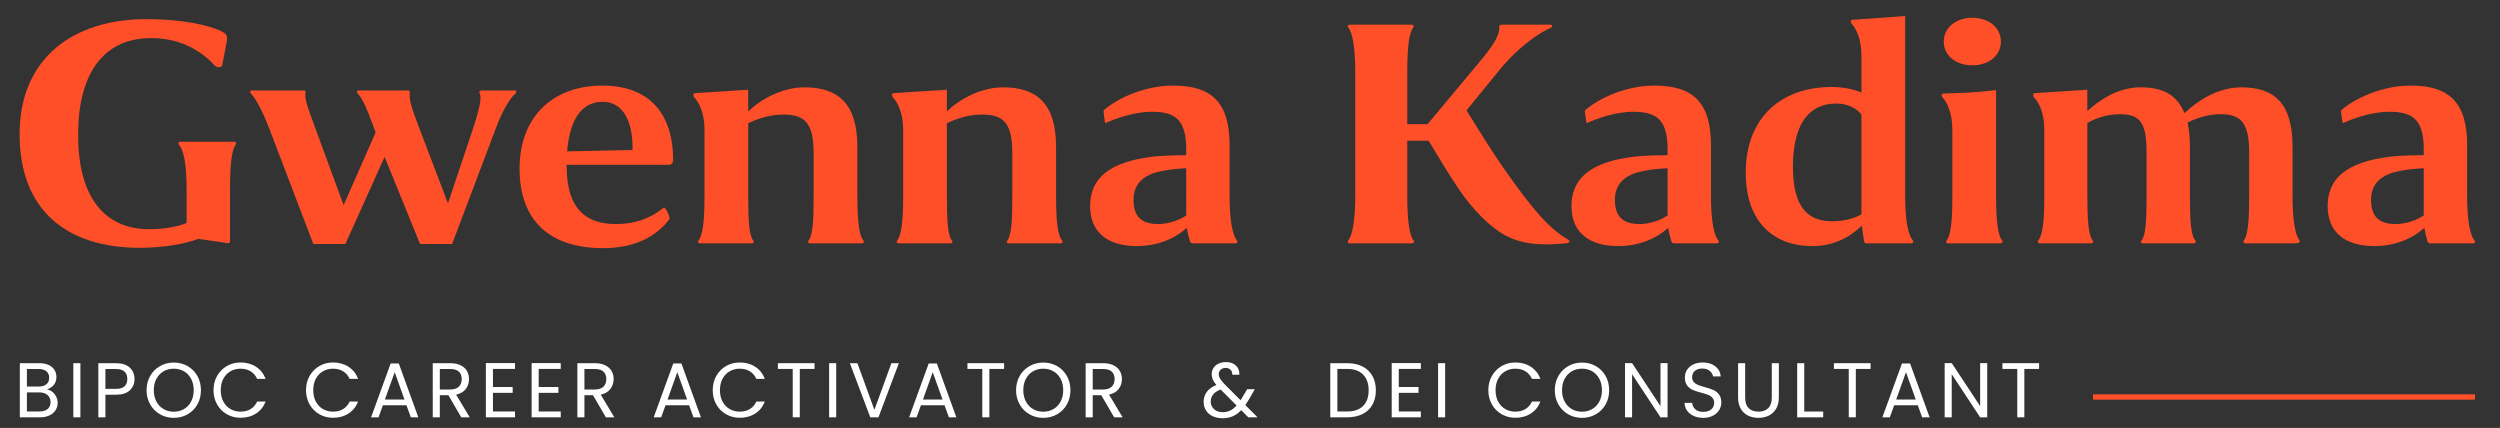 <?xml version="1.0" encoding="utf-8"?>
<!-- Generator: Adobe Illustrator 16.0.0, SVG Export Plug-In . SVG Version: 6.00 Build 0)  -->
<!DOCTYPE svg PUBLIC "-//W3C//DTD SVG 1.1//EN" "http://www.w3.org/Graphics/SVG/1.1/DTD/svg11.dtd">
<svg version="1.1" xmlns="http://www.w3.org/2000/svg" xmlns:xlink="http://www.w3.org/1999/xlink" x="0px" y="0px"
	 width="1255.437px" height="214.902px" viewBox="574.12 691.598 1255.437 214.902"
	 enable-background="new 574.12 691.598 1255.437 214.902" xml:space="preserve">
<rect x="574.12" y="691.598" width="1255.437" height="214.902" fill="#333333" stroke="none"/>
<g id="Layer_2">
</g>
<g id="Layer_1">
	<g>
		<g>
			<g>
				<g>
					<defs>
						<rect id="SVGID_1_" width="2400" height="1600"/>
					</defs>
					<clipPath id="SVGID_2_">
						<use xlink:href="#SVGID_1_"  overflow="visible"/>
					</clipPath>
					<rect x="1625.166" y="889.599" clip-path="url(#SVGID_2_)" fill="#FF4F28" width="191.834" height="2.703"/>
				</g>
			</g>
		</g>
		<g>
			<g>
				<g>
					<defs>
						<rect id="SVGID_3_" width="2400" height="1600"/>
					</defs>
					<clipPath id="SVGID_4_">
						<use xlink:href="#SVGID_3_"  overflow="visible"/>
					</clipPath>
					<path display="none" clip-path="url(#SVGID_4_)" fill="#001F35" d="M600.795,886.097c0.893,0.709,1.602,1.587,2.126,2.64
						c0.525,1.049,0.787,2.169,0.787,3.356c0,1.503-0.382,2.856-1.148,4.063c-0.766,1.205-1.879,2.15-3.338,2.849
						c-1.461,0.695-3.183,1.042-5.166,1.042H583V870.41h10.63c2.013,0,3.729,0.333,5.146,0.998c1.417,0.667,2.479,1.564,3.188,2.699
						c0.708,1.136,1.063,2.408,1.063,3.824c0,1.763-0.479,3.212-1.427,4.36c-0.948,1.146-2.205,1.977-3.764,2.486
						C598.917,884.949,599.903,885.389,600.795,886.097 M586.869,883.206h6.506c1.814,0,3.217-0.426,4.21-1.276
						c0.992-0.851,1.488-2.022,1.488-3.526c0-1.502-0.496-2.682-1.488-3.529c-0.993-0.85-2.424-1.275-4.295-1.275h-6.421V883.206z
						 M598.223,895.494c1.077-0.907,1.615-2.168,1.615-3.784c0-1.644-0.564-2.94-1.7-3.891c-1.134-0.949-2.648-1.425-4.55-1.425
						h-6.719v10.461h6.846C595.643,896.855,597.145,896.402,598.223,895.494"/>
				</g>
			</g>
		</g>
		<g>
			<g>
				<g>
					<defs>
						<rect id="SVGID_5_" width="2400" height="1600"/>
					</defs>
					<clipPath id="SVGID_6_">
						<use xlink:href="#SVGID_5_"  overflow="visible"/>
					</clipPath>
					<rect x="617.569" y="870.407" display="none" clip-path="url(#SVGID_6_)" fill="#001F35" width="3.87" height="29.637"/>
				</g>
			</g>
		</g>
		<g>
			<g>
				<g>
					<defs>
						<rect id="SVGID_7_" width="2400" height="1600"/>
					</defs>
					<clipPath id="SVGID_8_">
						<use xlink:href="#SVGID_7_"  overflow="visible"/>
					</clipPath>
					<path display="none" clip-path="url(#SVGID_8_)" fill="#001F35" d="M653.819,885.226c-1.688,1.633-4.263,2.445-7.721,2.445
						h-5.694v12.373h-3.871v-29.637h9.565c3.348,0,5.892,0.808,7.636,2.423c1.74,1.616,2.612,3.699,2.612,6.251
						C656.349,881.547,655.505,883.596,653.819,885.226 M650.863,883.078c1.021-0.938,1.528-2.271,1.528-3.997
						c0-3.657-2.098-5.485-6.293-5.485h-5.694v10.889h5.694C648.255,884.481,649.843,884.014,650.863,883.078"/>
				</g>
			</g>
		</g>
		<g>
			<g>
				<g>
					<defs>
						<rect id="SVGID_9_" width="2400" height="1600"/>
					</defs>
					<clipPath id="SVGID_10_">
						<use xlink:href="#SVGID_9_"  overflow="visible"/>
					</clipPath>
					<path display="none" clip-path="url(#SVGID_10_)" fill="#001F35" d="M675.568,898.407c-2.271-1.29-4.063-3.09-5.379-5.4
						c-1.318-2.31-1.979-4.911-1.979-7.803s0.659-5.492,1.979-7.803c1.317-2.313,3.108-4.11,5.379-5.4
						c2.268-1.289,4.774-1.935,7.524-1.935c2.778,0,5.3,0.646,7.569,1.935c2.267,1.29,4.053,3.083,5.354,5.379
						c1.307,2.296,1.956,4.905,1.956,7.824c0,2.92-0.649,5.526-1.956,7.824c-1.304,2.296-3.09,4.089-5.354,5.379
						c-2.271,1.29-4.791,1.935-7.569,1.935C680.345,900.342,677.836,899.697,675.568,898.407 M688.686,895.536
						c1.658-0.963,2.965-2.338,3.912-4.124c0.949-1.786,1.424-3.855,1.424-6.208c0-2.381-0.475-4.458-1.424-6.229
						c-0.947-1.771-2.246-3.14-3.891-4.104c-1.646-0.963-3.515-1.445-5.612-1.445c-2.099,0-3.97,0.482-5.614,1.445
						c-1.643,0.964-2.938,2.332-3.89,4.104c-0.951,1.772-1.425,3.852-1.425,6.229c0,2.353,0.475,4.422,1.425,6.208
						c0.949,1.786,2.254,3.161,3.912,4.124c1.658,0.965,3.522,1.446,5.592,1.446C685.165,896.982,687.028,896.501,688.686,895.536"
						/>
				</g>
			</g>
		</g>
		<g>
			<g>
				<g>
					<defs>
						<rect id="SVGID_11_" width="2400" height="1600"/>
					</defs>
					<clipPath id="SVGID_12_">
						<use xlink:href="#SVGID_11_"  overflow="visible"/>
					</clipPath>
					<path display="none" clip-path="url(#SVGID_12_)" fill="#001F35" d="M712.095,877.401c1.307-2.313,3.083-4.117,5.336-5.423
						c2.253-1.305,4.755-1.955,7.505-1.955c3.232,0,6.055,0.778,8.465,2.34c2.406,1.56,4.166,3.77,5.271,6.633h-4.636
						c-0.822-1.785-2.005-3.16-3.55-4.125c-1.545-0.963-3.396-1.445-5.552-1.445c-2.066,0-3.926,0.482-5.567,1.445
						c-1.646,0.965-2.937,2.332-3.87,4.104c-0.937,1.772-1.403,3.852-1.403,6.229c0,2.354,0.468,4.416,1.403,6.188
						c0.935,1.772,2.225,3.142,3.87,4.104c1.644,0.965,3.501,1.445,5.567,1.445c2.154,0,4.006-0.477,5.552-1.427
						c1.545-0.946,2.728-2.314,3.55-4.104h4.636c-1.106,2.835-2.864,5.024-5.271,6.569c-2.41,1.546-5.229,2.314-8.465,2.314
						c-2.75,0-5.252-0.645-7.505-1.935c-2.253-1.289-4.029-3.083-5.336-5.38c-1.305-2.298-1.956-4.892-1.956-7.78
						C710.139,882.313,710.79,879.713,712.095,877.401"/>
				</g>
			</g>
		</g>
		<g>
			<g>
				<g>
					<defs>
						<rect id="SVGID_13_" width="2400" height="1600"/>
					</defs>
					<clipPath id="SVGID_14_">
						<use xlink:href="#SVGID_13_"  overflow="visible"/>
					</clipPath>
					<path display="none" clip-path="url(#SVGID_14_)" fill="#001F35" d="M773.282,877.401c1.304-2.313,3.083-4.117,5.337-5.423
						c2.253-1.305,4.754-1.955,7.504-1.955c3.232,0,6.052,0.778,8.462,2.34c2.409,1.56,4.168,3.77,5.273,6.633h-4.638
						c-0.82-1.785-2.005-3.16-3.55-4.125c-1.546-0.963-3.395-1.445-5.55-1.445c-2.069,0-3.926,0.482-5.57,1.445
						c-1.644,0.965-2.934,2.332-3.87,4.104c-0.934,1.771-1.399,3.852-1.399,6.229c0,2.354,0.468,4.416,1.399,6.188
						c0.938,1.771,2.229,3.142,3.87,4.104c1.646,0.965,3.501,1.445,5.57,1.445c2.155,0,4.004-0.477,5.55-1.427
						c1.545-0.946,2.729-2.314,3.55-4.104h4.638c-1.105,2.835-2.864,5.024-5.273,6.569c-2.41,1.546-5.229,2.314-8.462,2.314
						c-2.75,0-5.251-0.645-7.504-1.935c-2.254-1.289-4.033-3.083-5.337-5.38c-1.307-2.298-1.956-4.892-1.956-7.78
						C771.326,882.313,771.979,879.713,773.282,877.401"/>
				</g>
			</g>
		</g>
		<g>
			<g>
				<g>
					<defs>
						<rect id="SVGID_15_" width="2400" height="1600"/>
					</defs>
					<clipPath id="SVGID_16_">
						<use xlink:href="#SVGID_15_"  overflow="visible"/>
					</clipPath>
					<path display="none" clip-path="url(#SVGID_16_)" fill="#001F35" d="M831.621,893.453h-12.926l-2.385,6.591h-4.08
						l10.717-29.468h4.464l10.673,29.468h-4.082L831.621,893.453z M830.515,890.307l-5.354-14.968l-5.358,14.968H830.515z"/>
				</g>
			</g>
		</g>
		<g>
			<g>
				<g>
					<defs>
						<rect id="SVGID_17_" width="2400" height="1600"/>
					</defs>
					<clipPath id="SVGID_18_">
						<use xlink:href="#SVGID_17_"  overflow="visible"/>
					</clipPath>
					<path display="none" clip-path="url(#SVGID_18_)" fill="#001F35" d="M866.871,900.044l-7.061-12.118h-4.678v12.118h-3.87
						v-29.637h9.568c2.239,0,4.131,0.382,5.677,1.146c1.544,0.769,2.7,1.803,3.465,3.104c0.768,1.304,1.148,2.792,1.148,4.465
						c0,2.041-0.589,3.841-1.766,5.396c-1.178,1.563-2.94,2.598-5.295,3.104l7.441,12.416h-4.635v0.004L866.871,900.044
						L866.871,900.044z M855.135,884.821h5.698c2.097,0,3.671-0.52,4.72-1.555c1.048-1.031,1.573-2.416,1.573-4.146
						c0-1.758-0.519-3.118-1.552-4.082c-1.035-0.964-2.615-1.446-4.741-1.446h-5.698V884.821L855.135,884.821z"/>
				</g>
			</g>
		</g>
		<g>
			<g>
				<g>
					<defs>
						<rect id="SVGID_19_" width="2400" height="1600"/>
					</defs>
					<clipPath id="SVGID_20_">
						<use xlink:href="#SVGID_19_"  overflow="visible"/>
					</clipPath>
					<polygon display="none" clip-path="url(#SVGID_20_)" fill="#001F35" points="889.492,873.554 889.492,883.461 900.292,883.461 
						900.292,886.65 889.492,886.65 889.492,896.855 901.568,896.855 901.568,900.044 885.622,900.044 885.622,870.365 
						901.568,870.365 901.568,873.554 					"/>
				</g>
			</g>
		</g>
		<g>
			<g>
				<g>
					<defs>
						<rect id="SVGID_21_" width="2400" height="1600"/>
					</defs>
					<clipPath id="SVGID_22_">
						<use xlink:href="#SVGID_21_"  overflow="visible"/>
					</clipPath>
					<polygon display="none" clip-path="url(#SVGID_22_)" fill="#001F35" points="919.809,873.554 919.809,883.461 930.609,883.461 
						930.609,886.65 919.809,886.65 919.809,896.855 931.885,896.855 931.885,900.044 915.939,900.044 915.939,870.365 
						931.885,870.365 931.885,873.554 					"/>
				</g>
			</g>
		</g>
		<g>
			<g>
				<g>
					<defs>
						<rect id="SVGID_23_" width="2400" height="1600"/>
					</defs>
					<clipPath id="SVGID_24_">
						<use xlink:href="#SVGID_23_"  overflow="visible"/>
					</clipPath>
					<path display="none" clip-path="url(#SVGID_24_)" fill="#001F35" d="M961.861,900.044l-7.062-12.118h-4.677v12.118h-3.87
						v-29.637h9.567c2.238,0,4.132,0.382,5.677,1.146c1.545,0.768,2.701,1.803,3.466,3.104c0.768,1.303,1.148,2.792,1.148,4.465
						c0,2.041-0.589,3.841-1.768,5.396c-1.176,1.563-2.938,2.598-5.294,3.104l7.442,12.416h-4.635v0.004L961.861,900.044
						L961.861,900.044z M950.125,884.821h5.697c2.098,0,3.672-0.52,4.72-1.555c1.049-1.031,1.574-2.416,1.574-4.146
						c0-1.758-0.521-3.118-1.552-4.082c-1.035-0.964-2.615-1.446-4.742-1.446h-5.697V884.821L950.125,884.821z"/>
				</g>
			</g>
		</g>
		<g>
			<g>
				<g>
					<defs>
						<rect id="SVGID_25_" width="2400" height="1600"/>
					</defs>
					<clipPath id="SVGID_26_">
						<use xlink:href="#SVGID_25_"  overflow="visible"/>
					</clipPath>
					<path display="none" clip-path="url(#SVGID_26_)" fill="#001F35" d="M1017.99,893.453h-12.926l-2.385,6.591h-4.08
						l10.719-29.468h4.464l10.673,29.468h-4.082L1017.99,893.453z M1016.884,890.307l-5.354-14.968l-5.358,14.968H1016.884z"/>
				</g>
			</g>
		</g>
		<g>
			<g>
				<g>
					<defs>
						<rect id="SVGID_27_" width="2400" height="1600"/>
					</defs>
					<clipPath id="SVGID_28_">
						<use xlink:href="#SVGID_27_"  overflow="visible"/>
					</clipPath>
					<path display="none" clip-path="url(#SVGID_28_)" fill="#001F35" d="M1038.145,877.401c1.307-2.313,3.084-4.117,5.339-5.423
						c2.254-1.305,4.755-1.955,7.505-1.955c3.229,0,6.052,0.778,8.462,2.34c2.409,1.56,4.167,3.77,5.271,6.633h-4.635
						c-0.823-1.785-2.005-3.16-3.55-4.125c-1.546-0.963-3.396-1.445-5.55-1.445c-2.069,0-3.929,0.482-5.57,1.445
						c-1.646,0.965-2.934,2.332-3.87,4.104c-0.935,1.771-1.401,3.852-1.401,6.229c0,2.354,0.469,4.416,1.401,6.188
						c0.938,1.771,2.226,3.142,3.87,4.104c1.645,0.965,3.501,1.445,5.57,1.445c2.152,0,4.004-0.477,5.55-1.427
						c1.545-0.946,2.727-2.314,3.55-4.104h4.635c-1.104,2.835-2.861,5.024-5.271,6.569c-2.41,1.546-5.23,2.314-8.462,2.314
						c-2.75,0-5.251-0.645-7.505-1.935c-2.255-1.289-4.032-3.083-5.339-5.38c-1.305-2.298-1.953-4.892-1.953-7.78
						C1036.189,882.313,1036.84,879.713,1038.145,877.401"/>
				</g>
			</g>
		</g>
		<g>
			<g>
				<g>
					<defs>
						<rect id="SVGID_29_" width="2400" height="1600"/>
					</defs>
					<clipPath id="SVGID_30_">
						<use xlink:href="#SVGID_29_"  overflow="visible"/>
					</clipPath>
					<polygon display="none" clip-path="url(#SVGID_30_)" fill="#001F35" points="1097.206,870.407 1097.206,873.554 
						1089.127,873.554 1089.127,900.044 1085.258,900.044 1085.258,873.554 1077.136,873.554 1077.136,870.407 					"/>
				</g>
			</g>
		</g>
		<g>
			<g>
				<g>
					<defs>
						<rect id="SVGID_31_" width="2400" height="1600"/>
					</defs>
					<clipPath id="SVGID_32_">
						<use xlink:href="#SVGID_31_"  overflow="visible"/>
					</clipPath>
					<rect x="1110.471" y="870.407" display="none" clip-path="url(#SVGID_32_)" fill="#001F35" width="3.87" height="29.637"/>
				</g>
			</g>
		</g>
		<g>
			<g>
				<g>
					<defs>
						<rect id="SVGID_33_" width="2400" height="1600"/>
					</defs>
					<clipPath id="SVGID_34_">
						<use xlink:href="#SVGID_33_"  overflow="visible"/>
					</clipPath>
					<polygon display="none" clip-path="url(#SVGID_34_)" fill="#001F35" points="1153.929,870.407 1142.746,900.044 
						1138.282,900.044 1127.098,870.407 1131.223,870.407 1140.534,895.962 1149.846,870.407 					"/>
				</g>
			</g>
		</g>
		<g>
			<g>
				<g>
					<defs>
						<rect id="SVGID_35_" width="2400" height="1600"/>
					</defs>
					<clipPath id="SVGID_36_">
						<use xlink:href="#SVGID_35_"  overflow="visible"/>
					</clipPath>
					<path display="none" clip-path="url(#SVGID_36_)" fill="#001F35" d="M1184.204,893.453h-12.926l-2.382,6.591h-4.082
						l10.716-29.468h4.464l10.673,29.468h-4.082L1184.204,893.453z M1183.098,890.307l-5.354-14.968l-5.358,14.968H1183.098z"/>
				</g>
			</g>
		</g>
		<g>
			<g>
				<g>
					<defs>
						<rect id="SVGID_37_" width="2400" height="1600"/>
					</defs>
					<clipPath id="SVGID_38_">
						<use xlink:href="#SVGID_37_"  overflow="visible"/>
					</clipPath>
					<polygon display="none" clip-path="url(#SVGID_38_)" fill="#001F35" points="1222.09,870.407 1222.09,873.554 
						1214.012,873.554 1214.012,900.044 1210.141,900.044 1210.141,873.554 1202.02,873.554 1202.02,870.407 					"/>
				</g>
			</g>
		</g>
		<g>
			<g>
				<g>
					<defs>
						<rect id="SVGID_39_" width="2400" height="1600"/>
					</defs>
					<clipPath id="SVGID_40_">
						<use xlink:href="#SVGID_39_"  overflow="visible"/>
					</clipPath>
					<path display="none" clip-path="url(#SVGID_40_)" fill="#001F35" d="M1241.266,898.407c-2.268-1.29-4.061-3.09-5.378-5.4
						c-1.315-2.31-1.978-4.911-1.978-7.803s0.659-5.492,1.978-7.803c1.317-2.313,3.11-4.11,5.378-5.4
						c2.271-1.289,4.777-1.935,7.526-1.935c2.777,0,5.301,0.646,7.568,1.935c2.269,1.29,4.054,3.083,5.355,5.379
						c1.304,2.296,1.956,4.905,1.956,7.824c0,2.92-0.65,5.526-1.956,7.824c-1.305,2.296-3.09,4.089-5.355,5.379
						c-2.271,1.29-4.791,1.935-7.568,1.935C1246.043,900.342,1243.533,899.697,1241.266,898.407 M1254.384,895.536
						c1.657-0.963,2.962-2.338,3.911-4.124s1.425-3.855,1.425-6.208c0-2.381-0.476-4.458-1.425-6.229
						c-0.949-1.771-2.246-3.14-3.891-4.104c-1.646-0.963-3.518-1.445-5.612-1.445s-3.97,0.482-5.613,1.445
						c-1.644,0.964-2.938,2.332-3.891,4.104c-0.95,1.772-1.426,3.852-1.426,6.229c0,2.353,0.477,4.422,1.426,6.208
						s2.254,3.161,3.911,4.124c1.659,0.965,3.521,1.446,5.593,1.446S1252.726,896.501,1254.384,895.536"/>
				</g>
			</g>
		</g>
		<g>
			<g>
				<g>
					<defs>
						<rect id="SVGID_41_" width="2400" height="1600"/>
					</defs>
					<clipPath id="SVGID_42_">
						<use xlink:href="#SVGID_41_"  overflow="visible"/>
					</clipPath>
					<path display="none" clip-path="url(#SVGID_42_)" fill="#001F35" d="M1292.887,900.044l-7.06-12.118h-4.677v12.118h-3.87
						v-29.637h9.565c2.239,0,4.131,0.382,5.678,1.146c1.546,0.768,2.698,1.803,3.468,3.104c0.764,1.304,1.146,2.792,1.146,4.465
						c0,2.041-0.589,3.841-1.764,5.396c-1.177,1.563-2.941,2.598-5.294,3.104l7.438,12.416h-4.633L1292.887,900.044
						L1292.887,900.044z M1281.151,884.821h5.694c2.101,0,3.673-0.52,4.723-1.555c1.048-1.031,1.57-2.416,1.57-4.146
						c0-1.758-0.519-3.118-1.552-4.082c-1.035-0.964-2.615-1.446-4.741-1.446h-5.694V884.821L1281.151,884.821z"/>
				</g>
			</g>
		</g>
		<g>
			<g>
				<g>
					<defs>
						<rect id="SVGID_43_" width="2400" height="1600"/>
					</defs>
					<clipPath id="SVGID_44_">
						<use xlink:href="#SVGID_43_"  overflow="visible"/>
					</clipPath>
					<path clip-path="url(#SVGID_44_)" fill="#FF4F28" d="M647.602,701.214c18.506,0,31.302,3.113,37.354,5.879
						c2.938,1.56,3.631,2.076,2.938,5.88l-2.247,11.762c-0.863,0.861-2.767,0.689-3.459,0c-5.531-6.055-15.733-14.01-32.161-14.01
						c-24.558,0-36.66,18.679-36.66,48.246c-0.173,29.397,11.586,47.557,35.449,47.729c7.09,0,14.007-1.038,19.021-3.112v-16.254
						c0-14.18-1.556-20.232-3.804-22.999c-0.521-0.692-0.521-1.558,0.861-1.558h26.633c1.384,0,1.384,0.863,0.863,1.558
						c-2.073,2.767-2.768,11.067-2.768,22.653v25.592c0,0.865-0.346,1.384-1.729,1.038l-14.18-2.075
						c-6.743,2.594-17.811,4.496-29.396,4.496c-36.144,0-60.353-18.33-60.353-57.064
						C583.966,721.101,610.596,701.214,647.602,701.214"/>
				</g>
			</g>
		</g>
		<g>
			<g>
				<g>
					<defs>
						<rect id="SVGID_45_" width="2400" height="1600"/>
					</defs>
					<clipPath id="SVGID_46_">
						<use xlink:href="#SVGID_45_"  overflow="visible"/>
					</clipPath>
					<path clip-path="url(#SVGID_46_)" fill="#FF4F28" d="M767.259,770.384l-19.713,43.75h-16.082l-21.961-57.584
						c-3.114-8.127-6.572-15.044-9.339-17.981c-0.691-0.692-0.521-1.56,0.346-1.56h25.939c1.383,0,1.211,0.865,1.038,1.384
						c-0.349,2.939,0.864,6.572,5.187,18.157l14.007,38.043l16.081-36.486l-1.555-4.148c-2.422-6.744-5.015-12.969-7.436-15.392
						c-0.692-0.863-0.521-1.558,0.346-1.558h24.728c1.386,0,1.038,0.865,1.038,1.558c-0.174,3.111,0.348,5.882,5.017,17.983
						l14.18,37.179l12.623-37.695c3.113-9.338,4.497-15.736,3.286-17.467c-0.346-0.69-0.173-1.558,1.038-1.558h16.771
						c0.691,0,0.863,1.038,0.173,1.558c-2.246,1.901-5.88,6.918-9.855,17.467l-21.961,58.104H785.07L767.259,770.384z"/>
				</g>
			</g>
		</g>
		<g>
			<g>
				<g>
					<defs>
						<rect id="SVGID_47_" width="2400" height="1600"/>
					</defs>
					<clipPath id="SVGID_48_">
						<use xlink:href="#SVGID_47_"  overflow="visible"/>
					</clipPath>
					<path clip-path="url(#SVGID_48_)" fill="#FF4F28" d="M883.284,804.104c10.722,0,17.981-3.282,24.21-8.3
						c0.518-0.519,3.458,5.018,2.766,5.879c-6.916,9.165-17.98,14.525-33.201,14.525c-26.63,0-42.02-13.488-42.02-39.946
						c0-25.938,16.6-41.674,41.502-41.674c25.42,0,35.622,16.082,35.622,37.354c0,1.384-0.692,2.421-2.421,2.421h-51.188
						c0,0.689,0.177,1.383,0.177,2.248C859.075,796.842,868.759,804.104,883.284,804.104 M858.902,767.617l32.854-0.691
						c0.348-14.353-4.841-24.209-14.87-24.209C865.992,742.717,860.286,751.708,858.902,767.617"/>
				</g>
			</g>
		</g>
		<g>
			<g>
				<g>
					<defs>
						<rect id="SVGID_49_" width="2400" height="1600"/>
					</defs>
					<clipPath id="SVGID_50_">
						<use xlink:href="#SVGID_49_"  overflow="visible"/>
					</clipPath>
					<path clip-path="url(#SVGID_50_)" fill="#FF4F28" d="M927.893,756.55c0-8.646-3.11-14.007-5.187-16.082
						c-0.692-1.037-0.347-2.075,0.172-2.075l26.976-1.729v10.895c6.228-6.052,16.947-12.104,28.188-12.104
						c16.772,0,26.63,7.955,26.63,29.916v24.728c0,11.587,0.692,19.368,2.94,22.137c0.518,0.689,0.518,1.557-1.038,1.557h-25.42
						c-1.558,0-1.385-0.864-0.864-1.557c2.075-2.77,2.42-10.724,2.42-22.137v-21.44c0-14.698-3.978-19.54-15.044-19.54
						c-7.955,0-14.006,2.594-17.813,4.324v36.656c0,11.587,0.348,19.541,2.422,22.137c0.52,0.689,0.69,1.557-0.863,1.557h-25.42
						c-1.559,0-1.559-0.864-1.037-1.557c2.248-2.939,2.938-10.55,2.938-22.137V756.55L927.893,756.55z"/>
				</g>
			</g>
		</g>
		<g>
			<g>
				<g>
					<defs>
						<rect id="SVGID_51_" width="2400" height="1600"/>
					</defs>
					<clipPath id="SVGID_52_">
						<use xlink:href="#SVGID_51_"  overflow="visible"/>
					</clipPath>
					<path clip-path="url(#SVGID_52_)" fill="#FF4F28" d="M1027.665,756.55c0-8.646-3.113-14.007-5.187-16.082
						c-0.692-1.037-0.35-2.075,0.172-2.075l26.976-1.729v10.895c6.225-6.052,16.947-12.104,28.187-12.104
						c16.773,0,26.633,7.955,26.633,29.916v24.728c0,11.587,0.689,19.368,2.938,22.137c0.518,0.689,0.518,1.557-1.038,1.557h-25.42
						c-1.555,0-1.383-0.864-0.864-1.557c2.075-2.77,2.422-10.724,2.422-22.137v-21.44c0-14.698-3.979-19.54-15.046-19.54
						c-7.954,0-14.006,2.594-17.811,4.324v36.656c0,11.587,0.346,19.541,2.421,22.137c0.52,0.689,0.692,1.557-0.864,1.557h-25.42
						c-1.556,0-1.556-0.864-1.037-1.557c2.248-2.939,2.939-10.55,2.939-22.137V756.55L1027.665,756.55z"/>
				</g>
			</g>
		</g>
		<g>
			<g>
				<g>
					<defs>
						<rect id="SVGID_53_" width="2400" height="1600"/>
					</defs>
					<clipPath id="SVGID_54_">
						<use xlink:href="#SVGID_53_"  overflow="visible"/>
					</clipPath>
					<path clip-path="url(#SVGID_54_)" fill="#FF4F28" d="M1195.222,812.231c0.521,0.688,0.521,1.557-0.862,1.557h-21.443
						c-0.864,0-1.21-0.865-1.383-1.557c-0.173-0.521-1.211-4.496-1.385-6.228c-6.396,5.706-15.045,9.164-25.248,9.164
						c-14.353,0-23.345-6.743-23.345-20.059c0-17.12,14.699-23.174,33.72-25.074c4.672-0.346,10.725-0.521,14.526-0.521v-2.938
						c0-14.699-5.36-18.85-17.12-18.85c-9.511,0-18.848,3.632-23.517,5.704c-0.173,0-1.037-6.226-0.865-6.396
						c7.09-6.225,20.751-12.45,34.931-12.45c18.852,0,28.359,7.954,28.359,29.915v25.42
						C1191.59,802.029,1192.975,809.465,1195.222,812.231 M1155.795,804.104c4.842,0,10.203-1.729,14.007-4.32V776.09
						c-3.632,0.173-8.301,0.521-12.104,1.383c-8.476,1.56-14.354,5.707-14.354,14.526S1147.84,804.104,1155.795,804.104"/>
				</g>
			</g>
		</g>
		<g>
			<g>
				<g>
					<defs>
						<rect id="SVGID_55_" width="2400" height="1600"/>
					</defs>
					<clipPath id="SVGID_56_">
						<use xlink:href="#SVGID_55_"  overflow="visible"/>
					</clipPath>
					<path clip-path="url(#SVGID_56_)" fill="#FF4F28" d="M1329.405,809.465c-7.263-4.147-15.91-12.796-22.653-22.826
						c-5.016-7.435-9.512-14.871-15.218-24.382h-10.721v27.84c0,10.552,0.861,19.541,3.109,22.138
						c0.521,0.688,0.521,1.557-1.211,1.557h-30.435c-1.558,0-1.558-0.865-1.037-1.557c2.248-2.77,3.458-11.239,3.458-22.138v-62.425
						c0-10.894-1.21-19.54-3.458-22.134c-0.52-0.692-0.52-1.556,1.037-1.556h30.435c1.56,0,1.56,0.861,1.038,1.556
						c-2.248,2.767-2.938,11.413-2.938,22.134v26.284h10.201l27.842-33.373c6.054-7.436,8.302-11.759,8.127-15.045
						c0-0.865,0-1.556,1.558-1.556h24.209c0.865,0,1.212,1.037,0.174,1.556c-5.188,2.248-15.391,8.646-25.421,20.751l-16.947,20.751
						c6.745,10.894,11.934,19.194,18.158,28.359c15.909,22.65,23.345,30.778,32.51,36.313c1.559,0.864,1.036,1.558,0.174,1.902
						c-2.076,0.346-6.569,0.688-10.722,0.688C1343.064,814.307,1336.322,813.269,1329.405,809.465"/>
				</g>
			</g>
		</g>
		<g>
			<g>
				<g>
					<defs>
						<rect id="SVGID_57_" width="2400" height="1600"/>
					</defs>
					<clipPath id="SVGID_58_">
						<use xlink:href="#SVGID_57_"  overflow="visible"/>
					</clipPath>
					<path clip-path="url(#SVGID_58_)" fill="#FF4F28" d="M1436.959,812.231c0.52,0.688,0.52,1.557-0.863,1.557h-21.44
						c-0.864,0-1.214-0.865-1.386-1.557c-0.174-0.521-1.211-4.496-1.385-6.228c-6.396,5.706-15.043,9.164-25.246,9.164
						c-14.353,0-23.345-6.743-23.345-20.059c0-17.12,14.698-23.174,33.72-25.074c4.668-0.346,10.725-0.521,14.526-0.521v-2.938
						c0-14.699-5.36-18.85-17.12-18.85c-9.511,0-18.848,3.632-23.518,5.704c-0.174,0-1.038-6.226-0.864-6.396
						c7.091-6.225,20.751-12.45,34.931-12.45c18.852,0,28.358,7.954,28.358,29.915v25.42
						C1433.327,802.029,1434.712,809.465,1436.959,812.231 M1397.533,804.104c4.841,0,10.202-1.729,14.007-4.32V776.09
						c-3.632,0.173-8.301,0.521-12.106,1.383c-8.472,1.56-14.351,5.707-14.351,14.526S1389.579,804.104,1397.533,804.104"/>
				</g>
			</g>
		</g>
		<g>
			<g>
				<g>
					<defs>
						<rect id="SVGID_59_" width="2400" height="1600"/>
					</defs>
					<clipPath id="SVGID_60_">
						<use xlink:href="#SVGID_59_"  overflow="visible"/>
					</clipPath>
					<path clip-path="url(#SVGID_60_)" fill="#FF4F28" d="M1530.854,790.097c0,12.624,1.559,19.541,3.807,22.138
						c0.347,0.688,0.519,1.557-1.037,1.557h-22.308c-0.864,0-1.038-0.691-1.214-1.557c-0.172-0.864-0.688-4.672-1.034-7.266
						c-6.229,5.88-14.183,10.202-24.9,10.202c-19.368,0-33.375-12.104-33.375-36.832c0-28.186,18.33-43.058,43.057-43.058
						c5.02,0,10.726,0.861,15.048,2.767v-18.503c0-8.646-2.938-14.007-5.017-16.082c-0.688-1.211-0.347-1.902,0.173-1.902
						l26.805-1.9v90.438L1530.854,790.097L1530.854,790.097z M1494.366,802.721c6.225,0,10.894-1.557,14.521-3.458v-50.146
						c-2.593-3.286-7.089-5.534-12.623-5.534c-14.18,0-21.786,10.896-21.786,31.818
						C1474.479,796.323,1482.436,802.721,1494.366,802.721"/>
				</g>
			</g>
		</g>
		<g>
			<g>
				<g>
					<defs>
						<rect id="SVGID_61_" width="2400" height="1600"/>
					</defs>
					<clipPath id="SVGID_62_">
						<use xlink:href="#SVGID_61_"  overflow="visible"/>
					</clipPath>
					<path clip-path="url(#SVGID_62_)" fill="#FF4F28" d="M1554.539,756.55c0-8.473-2.94-14.007-4.844-15.909
						c-0.862-1.21-0.521-1.899,0.174-2.072c3.805-0.176,8.301-0.176,13.662-0.521c5.529-0.346,10.026-0.864,12.969-1.21v53.433
						c0,11.762,0.863,19.368,2.938,21.961c0.521,0.691,0.521,1.56-1.035,1.56h-25.769c-1.555,0-1.383-0.865-0.863-1.56
						c2.074-2.767,2.77-10.199,2.77-21.961L1554.539,756.55L1554.539,756.55z M1550.216,712.455c0-6.744,5.88-11.932,14.354-11.932
						s14.354,5.188,14.354,11.932c0,6.917-5.879,11.931-14.354,11.931S1550.216,719.372,1550.216,712.455"/>
				</g>
			</g>
		</g>
		<g>
			<g>
				<g>
					<defs>
						<rect id="SVGID_63_" width="2400" height="1600"/>
					</defs>
					<clipPath id="SVGID_64_">
						<use xlink:href="#SVGID_63_"  overflow="visible"/>
					</clipPath>
					<path clip-path="url(#SVGID_64_)" fill="#FF4F28" d="M1600.706,756.55c0-8.646-2.938-13.833-5.187-16.082
						c-0.693-1.037-0.35-2.075,0.172-2.075l26.631-1.729v10.721c6.396-5.879,15.733-11.932,26.63-11.932
						c11.24,0,18.33,3.632,22.135,12.97c6.57-6.226,16.772-12.97,28.531-12.97c16.602,0,25.766,7.955,25.766,29.916v24.728
						c0,11.586,1.212,19.368,3.46,22.137c0.521,0.689-0.174,1.557-1.729,1.557h-25.073c-1.557,0-1.557-0.864-1.038-1.557
						c2.076-2.77,2.595-10.724,2.595-22.137v-21.612c0-14.699-3.632-19.54-14.354-19.54c-7.438,0-13.145,2.593-16.604,4.147
						c0.692,3.458,1.209,7.438,1.209,12.277v24.728c0,11.587,0.351,19.368,2.599,22.137c0.519,0.689,0.519,1.557-1.038,1.557h-24.9
						c-1.557,0-1.384-0.864-0.862-1.557c2.072-2.77,2.421-10.724,2.421-22.137v-21.612c0-14.699-2.769-19.54-13.314-19.54
						c-7.782,0-12.97,2.593-16.428,4.319v36.834c0,11.587,0.518,19.541,2.594,22.136c0.521,0.689,0.521,1.557-1.038,1.557h-25.072
						c-1.558,0-1.558-0.864-1.036-1.557c2.248-2.939,2.938-10.549,2.938-22.136V756.55H1600.706z"/>
				</g>
			</g>
		</g>
		<g>
			<g>
				<g>
					<defs>
						<rect id="SVGID_65_" width="2400" height="1600"/>
					</defs>
					<clipPath id="SVGID_66_">
						<use xlink:href="#SVGID_65_"  overflow="visible"/>
					</clipPath>
					<path clip-path="url(#SVGID_66_)" fill="#FF4F28" d="M1816.68,812.231c0.521,0.688,0.521,1.557-0.86,1.557h-21.442
						c-0.865,0-1.212-0.865-1.383-1.557c-0.177-0.521-1.212-4.496-1.386-6.228c-6.397,5.706-15.046,9.164-25.246,9.164
						c-14.354,0-23.348-6.743-23.348-20.059c0-17.12,14.698-23.174,33.725-25.074c4.666-0.346,10.72-0.521,14.521-0.521v-2.938
						c0-14.699-5.357-18.85-17.118-18.85c-9.512,0-18.85,3.632-23.519,5.704c-0.174,0-1.038-6.226-0.865-6.396
						c7.091-6.225,20.751-12.45,34.933-12.45c18.85,0,28.357,7.954,28.357,29.915v25.42
						C1813.049,802.029,1814.434,809.465,1816.68,812.231 M1777.254,804.104c4.842,0,10.202-1.729,14.007-4.32V776.09
						c-3.631,0.173-8.301,0.521-12.104,1.383c-8.474,1.56-14.354,5.707-14.354,14.526S1769.3,804.104,1777.254,804.104"/>
				</g>
			</g>
		</g>
	</g>
	<g enable-background="new    ">
		<path fill="#FFFFFF" d="M600.399,888.367c0.818,0.649,1.468,1.456,1.949,2.418s0.723,1.989,0.723,3.081
			c0,1.378-0.352,2.62-1.054,3.725c-0.701,1.105-1.723,1.977-3.062,2.613s-2.919,0.955-4.738,0.955h-10.14v-27.184h9.75
			c1.846,0,3.418,0.307,4.719,0.916c1.3,0.611,2.274,1.438,2.925,2.478c0.649,1.04,0.976,2.21,0.976,3.51
			c0,1.612-0.437,2.944-1.308,3.998c-0.871,1.053-2.021,1.813-3.452,2.281C598.676,887.314,599.58,887.718,600.399,888.367z
			 M587.626,885.715h5.967c1.664,0,2.951-0.39,3.861-1.17c0.91-0.779,1.365-1.857,1.365-3.236c0-1.378-0.455-2.457-1.365-3.236
			c-0.91-0.78-2.224-1.17-3.939-1.17h-5.889V885.715z M598.04,896.986c0.988-0.832,1.481-1.989,1.481-3.472
			c0-1.508-0.52-2.696-1.56-3.568c-1.041-0.87-2.432-1.307-4.173-1.307h-6.162v9.595h6.279
			C595.673,898.234,597.051,897.818,598.04,896.986z"/>
		<path fill="#FFFFFF" d="M614.497,873.977v27.184h-3.549v-27.184H614.497z"/>
		<path fill="#FFFFFF" d="M639.359,887.567c-1.547,1.495-3.907,2.242-7.079,2.242h-5.227v11.35h-3.549v-27.184h8.775
			c3.067,0,5.401,0.74,7,2.224c1.599,1.481,2.397,3.393,2.397,5.732C641.68,884.194,640.906,886.073,639.359,887.567z
			 M636.649,885.599c0.936-0.857,1.403-2.08,1.403-3.666c0-3.354-1.924-5.03-5.771-5.03h-5.227v9.982h5.227
			C634.256,886.885,635.713,886.456,636.649,885.599z"/>
		<path fill="#FFFFFF" d="M654.472,899.657c-2.08-1.184-3.724-2.833-4.933-4.952s-1.814-4.505-1.814-7.157
			c0-2.651,0.605-5.037,1.814-7.156c1.209-2.118,2.853-3.77,4.933-4.952c2.08-1.184,4.381-1.774,6.903-1.774
			c2.548,0,4.861,0.592,6.942,1.774c2.08,1.184,3.718,2.827,4.914,4.934c1.194,2.105,1.794,4.498,1.794,7.176
			c0,2.68-0.6,5.07-1.794,7.177c-1.196,2.105-2.834,3.75-4.914,4.934c-2.081,1.184-4.395,1.774-6.942,1.774
			C658.854,901.433,656.552,900.841,654.472,899.657z M666.503,897.025c1.521-0.885,2.716-2.146,3.588-3.783
			c0.871-1.639,1.308-3.535,1.308-5.694c0-2.184-0.437-4.088-1.308-5.713c-0.872-1.625-2.061-2.88-3.567-3.764
			c-1.509-0.884-3.225-1.326-5.148-1.326s-3.641,0.442-5.148,1.326s-2.697,2.139-3.568,3.764s-1.307,3.529-1.307,5.713
			c0,2.159,0.436,4.058,1.307,5.694s2.066,2.898,3.588,3.783c1.521,0.884,3.229,1.325,5.128,1.325
			C663.271,898.352,664.982,897.909,666.503,897.025z"/>
		<path fill="#FFFFFF" d="M683.137,880.392c1.195-2.118,2.827-3.775,4.896-4.973c2.066-1.195,4.36-1.794,6.883-1.794
			c2.964,0,5.551,0.716,7.761,2.146c2.21,1.43,3.822,3.457,4.836,6.084h-4.251c-0.754-1.64-1.84-2.899-3.257-3.783
			c-1.417-0.885-3.114-1.326-5.089-1.326c-1.898,0-3.602,0.441-5.109,1.326c-1.508,0.884-2.69,2.139-3.549,3.764
			c-0.857,1.625-1.287,3.529-1.287,5.713c0,2.159,0.43,4.05,1.287,5.675c0.858,1.625,2.041,2.88,3.549,3.765
			c1.508,0.884,3.21,1.325,5.109,1.325c1.976,0,3.672-0.436,5.089-1.307s2.502-2.126,3.257-3.764h4.251
			c-1.014,2.601-2.626,4.607-4.836,6.024c-2.21,1.418-4.797,2.126-7.761,2.126c-2.522,0-4.816-0.592-6.883-1.773
			c-2.067-1.185-3.699-2.828-4.896-4.935c-1.195-2.105-1.794-4.484-1.794-7.138C681.342,884.896,681.94,882.511,683.137,880.392z"/>
		<path fill="#FFFFFF" d="M729.585,880.392c1.195-2.118,2.827-3.775,4.896-4.973c2.066-1.195,4.36-1.794,6.883-1.794
			c2.964,0,5.551,0.716,7.761,2.146c2.21,1.43,3.822,3.457,4.836,6.084h-4.251c-0.754-1.64-1.84-2.899-3.257-3.783
			c-1.417-0.885-3.114-1.326-5.089-1.326c-1.898,0-3.603,0.441-5.109,1.326c-1.508,0.884-2.69,2.139-3.549,3.764
			s-1.287,3.529-1.287,5.713c0,2.159,0.429,4.05,1.287,5.675c0.857,1.625,2.041,2.88,3.549,3.765
			c1.507,0.884,3.21,1.325,5.109,1.325c1.976,0,3.672-0.436,5.089-1.307s2.502-2.126,3.257-3.764h4.251
			c-1.014,2.601-2.626,4.607-4.836,6.024c-2.21,1.418-4.797,2.126-7.761,2.126c-2.522,0-4.816-0.592-6.883-1.773
			c-2.067-1.185-3.699-2.828-4.896-4.935c-1.196-2.105-1.794-4.484-1.794-7.138C727.791,884.896,728.389,882.511,729.585,880.392z"
			/>
		<path fill="#FFFFFF" d="M778.256,895.114H766.4l-2.185,6.045h-3.744l9.828-27.027h4.095l9.789,27.027h-3.744L778.256,895.114z
			 M777.243,892.229l-4.914-13.729l-4.914,13.729H777.243z"/>
		<path fill="#FFFFFF" d="M805.751,901.159l-6.474-11.115h-4.29v11.115h-3.55v-27.184h8.775c2.054,0,3.789,0.352,5.207,1.054
			c1.417,0.702,2.477,1.65,3.179,2.847s1.054,2.562,1.054,4.095c0,1.872-0.54,3.523-1.618,4.953
			c-1.08,1.432-2.698,2.379-4.855,2.848l6.825,11.389L805.751,901.159L805.751,901.159z M794.987,887.197h5.226
			c1.924,0,3.367-0.476,4.329-1.424c0.961-0.948,1.443-2.217,1.443-3.804c0-1.61-0.476-2.858-1.423-3.743
			c-0.949-0.884-2.398-1.325-4.35-1.325h-5.226V887.197z"/>
		<path fill="#FFFFFF" d="M821.663,876.862v9.087h9.906v2.925h-9.906v9.36h11.076v2.925h-14.625v-27.223h14.625v2.926H821.663
			L821.663,876.862z"/>
		<path fill="#FFFFFF" d="M844.633,876.862v9.087h9.906v2.925h-9.906v9.36h11.076v2.925h-14.625v-27.223h14.625v2.926H844.633
			L844.633,876.862z"/>
		<path fill="#FFFFFF" d="M878.368,901.159l-6.474-11.115h-4.291v11.115h-3.549v-27.184h8.775c2.054,0,3.789,0.352,5.207,1.054
			c1.417,0.702,2.477,1.65,3.179,2.847s1.054,2.562,1.054,4.095c0,1.872-0.541,3.523-1.618,4.953
			c-1.08,1.432-2.698,2.379-4.855,2.848l6.825,11.389L878.368,901.159L878.368,901.159z M867.604,887.197h5.227
			c1.924,0,3.367-0.476,4.329-1.424c0.961-0.948,1.442-2.217,1.442-3.804c0-1.61-0.475-2.858-1.423-3.743
			c-0.948-0.884-2.397-1.325-4.349-1.325h-5.227V887.197z"/>
		<path fill="#FFFFFF" d="M920.175,895.114h-11.855l-2.185,6.045h-3.744l9.828-27.027h4.096l9.788,27.027h-3.743L920.175,895.114z
			 M919.161,892.229l-4.914-13.729l-4.914,13.729H919.161z"/>
		<path fill="#FFFFFF" d="M933.825,880.392c1.196-2.118,2.828-3.775,4.895-4.973c2.067-1.195,4.361-1.794,6.884-1.794
			c2.965,0,5.552,0.716,7.762,2.146c2.21,1.43,3.822,3.457,4.836,6.084h-4.251c-0.754-1.64-1.84-2.899-3.256-3.783
			c-1.418-0.885-3.114-1.326-5.091-1.326c-1.897,0-3.602,0.441-5.108,1.326c-1.507,0.884-2.69,2.139-3.549,3.764
			c-0.857,1.625-1.287,3.529-1.287,5.713c0,2.159,0.43,4.05,1.287,5.675s2.041,2.88,3.549,3.765
			c1.508,0.884,3.211,1.325,5.108,1.325c1.977,0,3.673-0.436,5.091-1.307c1.416-0.871,2.502-2.126,3.256-3.764h4.251
			c-1.014,2.601-2.626,4.607-4.836,6.024c-2.21,1.418-4.797,2.126-7.762,2.126c-2.521,0-4.815-0.592-6.884-1.773
			c-2.065-1.185-3.698-2.828-4.895-4.935c-1.196-2.105-1.794-4.484-1.794-7.138C932.031,884.896,932.628,882.511,933.825,880.392z"
			/>
		<path fill="#FFFFFF" d="M983.16,873.977v2.887h-7.41v24.297h-3.549v-24.297h-7.449v-2.887H983.16z"/>
		<path fill="#FFFFFF" d="M994.04,873.977v27.184h-3.549v-27.184H994.04z"/>
		<path fill="#FFFFFF" d="M1025.512,873.977l-10.257,27.184h-4.095l-10.257-27.184h3.781l8.541,23.438l8.541-23.438H1025.512z"/>
		<path fill="#FFFFFF" d="M1048.445,895.114h-11.856l-2.184,6.045h-3.744l9.828-27.027h4.095l9.789,27.027h-3.744L1048.445,895.114z
			 M1047.43,892.229l-4.914-13.729l-4.913,13.729H1047.43z"/>
		<path fill="#FFFFFF" d="M1078.357,873.977v2.887h-7.41v24.297h-3.549v-24.297h-7.449v-2.887H1078.357z"/>
		<path fill="#FFFFFF" d="M1091.109,899.657c-2.08-1.184-3.726-2.833-4.935-4.952s-1.813-4.505-1.813-7.157
			c0-2.651,0.604-5.037,1.813-7.156c1.209-2.118,2.854-3.77,4.935-4.952c2.08-1.184,4.381-1.774,6.902-1.774
			c2.548,0,4.861,0.592,6.941,1.774c2.08,1.184,3.718,2.827,4.914,4.934c1.195,2.105,1.794,4.498,1.794,7.176
			c0,2.68-0.599,5.07-1.794,7.177c-1.196,2.105-2.834,3.75-4.914,4.934s-4.395,1.774-6.941,1.774
			C1095.49,901.433,1093.189,900.841,1091.109,899.657z M1103.14,897.025c1.521-0.885,2.718-2.146,3.589-3.783
			c0.87-1.639,1.307-3.535,1.307-5.694c0-2.184-0.437-4.088-1.307-5.713c-0.871-1.625-2.062-2.88-3.568-3.764
			s-3.225-1.326-5.147-1.326c-1.925,0-3.641,0.442-5.147,1.326s-2.697,2.139-3.568,3.764s-1.307,3.529-1.307,5.713
			c0,2.159,0.436,4.058,1.307,5.694s2.067,2.898,3.588,3.783c1.521,0.884,3.23,1.325,5.129,1.325
			C1099.91,898.352,1101.62,897.909,1103.14,897.025z"/>
		<path fill="#FFFFFF" d="M1133.62,901.159l-6.476-11.115h-4.289v11.115h-3.55v-27.184h8.775c2.054,0,3.789,0.352,5.206,1.054
			c1.417,0.701,2.477,1.65,3.179,2.847s1.054,2.562,1.054,4.095c0,1.872-0.541,3.523-1.618,4.953
			c-1.079,1.432-2.698,2.379-4.855,2.848l6.825,11.389L1133.62,901.159L1133.62,901.159z M1122.855,887.197h5.227
			c1.924,0,3.366-0.476,4.329-1.424c0.961-0.948,1.442-2.217,1.442-3.804c0-1.61-0.476-2.858-1.424-3.743
			c-0.949-0.884-2.398-1.325-4.349-1.325h-5.228v10.296H1122.855z"/>
	</g>
	<g enable-background="new    ">
		<path fill="#FFFFFF" d="M1200.986,901.159l-3.549-3.588c-1.326,1.378-2.743,2.397-4.252,3.062
			c-1.508,0.663-3.211,0.994-5.108,0.994c-1.872,0-3.529-0.338-4.974-1.014c-1.442-0.676-2.561-1.639-3.354-2.887
			c-0.793-1.247-1.189-2.703-1.189-4.367c0-1.897,0.541-3.568,1.619-5.013c1.079-1.442,2.672-2.58,4.777-3.411
			c-0.832-0.988-1.43-1.898-1.794-2.73s-0.546-1.741-0.546-2.729c0-1.146,0.292-2.179,0.877-3.102s1.423-1.645,2.516-2.165
			c1.092-0.52,2.354-0.779,3.783-0.779c1.404,0,2.626,0.272,3.666,0.818s1.82,1.307,2.34,2.281c0.521,0.976,0.753,2.062,0.702,3.257
			h-3.549c0.024-1.065-0.273-1.904-0.897-2.516c-0.624-0.61-1.43-0.916-2.418-0.916c-1.04,0-1.879,0.292-2.516,0.877
			s-0.956,1.333-0.956,2.242c0,0.779,0.215,1.534,0.644,2.263c0.43,0.729,1.15,1.625,2.166,2.689l8.111,8.151l0.702-1.092
			l2.652-4.446h3.821l-3.196,5.538c-0.443,0.78-0.962,1.599-1.561,2.457l6.123,6.123L1200.986,901.159L1200.986,901.159z
			 M1191.88,897.767c1.131-0.547,2.203-1.391,3.217-2.534l-7.995-8.034c-3.327,1.273-4.991,3.289-4.991,6.045
			c0,1.534,0.552,2.808,1.657,3.822c1.104,1.014,2.541,1.521,4.31,1.521C1189.48,898.585,1190.749,898.313,1191.88,897.767z"/>
	</g>
	<g enable-background="new    ">
		<path fill="#FFFFFF" d="M1258.32,875.634c2.171,1.105,3.836,2.686,4.991,4.738c1.156,2.055,1.736,4.473,1.736,7.254
			c0,2.782-0.58,5.194-1.736,7.234c-1.155,2.042-2.82,3.602-4.991,4.681s-4.738,1.618-7.702,1.618h-8.463v-27.184h8.463
			C1253.582,873.977,1256.149,874.529,1258.32,875.634z M1258.652,895.445c1.846-1.858,2.77-4.465,2.77-7.819
			c0-3.379-0.931-6.019-2.789-7.917c-1.858-1.896-4.531-2.847-8.015-2.847h-4.914v21.372h4.914
			C1254.129,898.234,1256.807,897.305,1258.652,895.445z"/>
		<path fill="#FFFFFF" d="M1276.553,876.862v9.087h9.906v2.925h-9.906v9.36h11.076v2.925h-14.625v-27.223h14.625v2.926H1276.553
			L1276.553,876.862z"/>
		<path fill="#FFFFFF" d="M1299.835,873.977v27.184h-3.549v-27.184H1299.835z"/>
		<path fill="#FFFFFF" d="M1323.313,880.392c1.195-2.118,2.828-3.775,4.896-4.973c2.067-1.195,4.361-1.794,6.884-1.794
			c2.964,0,5.551,0.716,7.762,2.146c2.209,1.43,3.821,3.457,4.836,6.084h-4.25c-0.756-1.64-1.84-2.899-3.259-3.783
			c-1.417-0.885-3.112-1.326-5.089-1.326c-1.897,0-3.602,0.441-5.107,1.326c-1.51,0.884-2.691,2.139-3.551,3.764
			c-0.858,1.625-1.285,3.529-1.285,5.713c0,2.159,0.428,4.05,1.285,5.675c0.858,1.625,2.041,2.88,3.551,3.765
			c1.507,0.884,3.21,1.325,5.107,1.325c1.977,0,3.672-0.436,5.089-1.307c1.418-0.871,2.503-2.126,3.259-3.764h4.25
			c-1.015,2.601-2.626,4.607-4.836,6.024c-2.211,1.418-4.798,2.126-7.762,2.126c-2.521,0-4.815-0.592-6.884-1.773
			c-2.066-1.185-3.699-2.828-4.896-4.935c-1.194-2.105-1.793-4.484-1.793-7.138C1321.52,884.896,1322.117,882.511,1323.313,880.392z
			"/>
		<path fill="#FFFFFF" d="M1361.648,899.657c-2.08-1.184-3.725-2.833-4.934-4.952s-1.813-4.505-1.813-7.157
			c0-2.651,0.604-5.037,1.813-7.156c1.209-2.118,2.854-3.77,4.934-4.952c2.079-1.184,4.381-1.774,6.903-1.774
			c2.547,0,4.861,0.592,6.941,1.774c2.08,1.184,3.718,2.827,4.914,4.934c1.194,2.105,1.794,4.498,1.794,7.176
			c0,2.68-0.6,5.07-1.794,7.177c-1.196,2.105-2.834,3.75-4.914,4.934s-4.396,1.774-6.941,1.774
			C1366.029,901.433,1363.729,900.841,1361.648,899.657z M1373.681,897.025c1.521-0.885,2.716-2.146,3.589-3.783
			c0.869-1.639,1.307-3.535,1.307-5.694c0-2.184-0.438-4.088-1.307-5.713c-0.872-1.625-2.063-2.88-3.568-3.764
			c-1.509-0.884-3.225-1.326-5.147-1.326c-1.925,0-3.641,0.442-5.147,1.326s-2.697,2.139-3.568,3.764s-1.307,3.529-1.307,5.713
			c0,2.159,0.436,4.058,1.307,5.694s2.066,2.898,3.588,3.783c1.522,0.884,3.23,1.325,5.129,1.325
			C1370.449,898.352,1372.16,897.909,1373.681,897.025z"/>
		<path fill="#FFFFFF" d="M1411.529,901.159h-3.549l-14.273-21.646v21.646h-3.549v-27.222h3.549l14.273,21.604v-21.604h3.549
			V901.159z"/>
		<path fill="#FFFFFF" d="M1424.653,900.477c-1.417-0.637-2.529-1.521-3.335-2.651c-0.807-1.131-1.224-2.438-1.248-3.919h3.782
			c0.13,1.273,0.656,2.347,1.58,3.218c0.922,0.871,2.269,1.306,4.036,1.306c1.69,0,3.022-0.422,3.997-1.267
			c0.976-0.845,1.463-1.931,1.463-3.257c0-1.04-0.287-1.885-0.856-2.535c-0.572-0.649-1.287-1.145-2.146-1.482
			c-0.858-0.337-2.015-0.7-3.472-1.092c-1.793-0.468-3.23-0.936-4.31-1.402c-1.08-0.47-2.003-1.203-2.77-2.204
			c-0.769-1-1.15-2.347-1.15-4.036c0-1.482,0.377-2.795,1.131-3.939c0.754-1.144,1.814-2.026,3.18-2.65
			c1.364-0.624,2.931-0.938,4.699-0.938c2.547,0,4.635,0.638,6.26,1.911c1.623,1.274,2.541,2.964,2.748,5.07h-3.898
			c-0.13-1.04-0.677-1.956-1.638-2.75c-0.964-0.793-2.236-1.189-3.822-1.189c-1.482,0-2.691,0.384-3.627,1.15
			c-0.937,0.768-1.404,1.84-1.404,3.218c0,0.988,0.279,1.794,0.839,2.418s1.247,1.099,2.067,1.424
			c0.817,0.325,1.969,0.695,3.451,1.111c1.794,0.494,3.235,0.98,4.328,1.462s2.028,1.223,2.809,2.224s1.17,2.359,1.17,4.075
			c0,1.326-0.352,2.574-1.053,3.744c-0.702,1.17-1.742,2.119-3.12,2.847c-1.378,0.729-3.003,1.094-4.875,1.094
			C1427.676,901.433,1426.07,901.114,1424.653,900.477z"/>
		<path fill="#FFFFFF" d="M1450.49,873.977v17.198c0,2.418,0.591,4.212,1.773,5.383c1.184,1.17,2.827,1.755,4.935,1.755
			c2.079,0,3.711-0.585,4.895-1.755c1.184-1.171,1.774-2.965,1.774-5.383v-17.198h3.549v17.159c0,2.264-0.455,4.167-1.365,5.714
			s-2.139,2.698-3.686,3.451c-1.547,0.755-3.282,1.132-5.206,1.132c-1.925,0-3.66-0.377-5.206-1.132
			c-1.548-0.753-2.771-1.904-3.666-3.451c-0.897-1.547-1.346-3.45-1.346-5.714v-17.159H1450.49z"/>
		<path fill="#FFFFFF" d="M1480.168,898.273h9.517v2.886h-13.064v-27.184h3.549L1480.168,898.273L1480.168,898.273z"/>
		<path fill="#FFFFFF" d="M1513.475,873.977v2.887h-7.41v24.297h-3.549v-24.297h-7.448v-2.887H1513.475z"/>
		<path fill="#FFFFFF" d="M1537.186,895.114h-11.854l-2.185,6.045h-3.743l9.827-27.027h4.095l9.789,27.027h-3.744L1537.186,895.114z
			 M1536.172,892.229l-4.914-13.729l-4.914,13.729H1536.172z"/>
		<path fill="#FFFFFF" d="M1572.052,901.159h-3.549l-14.274-21.646v21.646h-3.549v-27.222h3.549l14.274,21.604v-21.604h3.549
			V901.159z"/>
		<path fill="#FFFFFF" d="M1598.104,873.977v2.887h-7.409v24.297h-3.55v-24.297h-7.448v-2.887H1598.104z"/>
	</g>
</g>
</svg>

